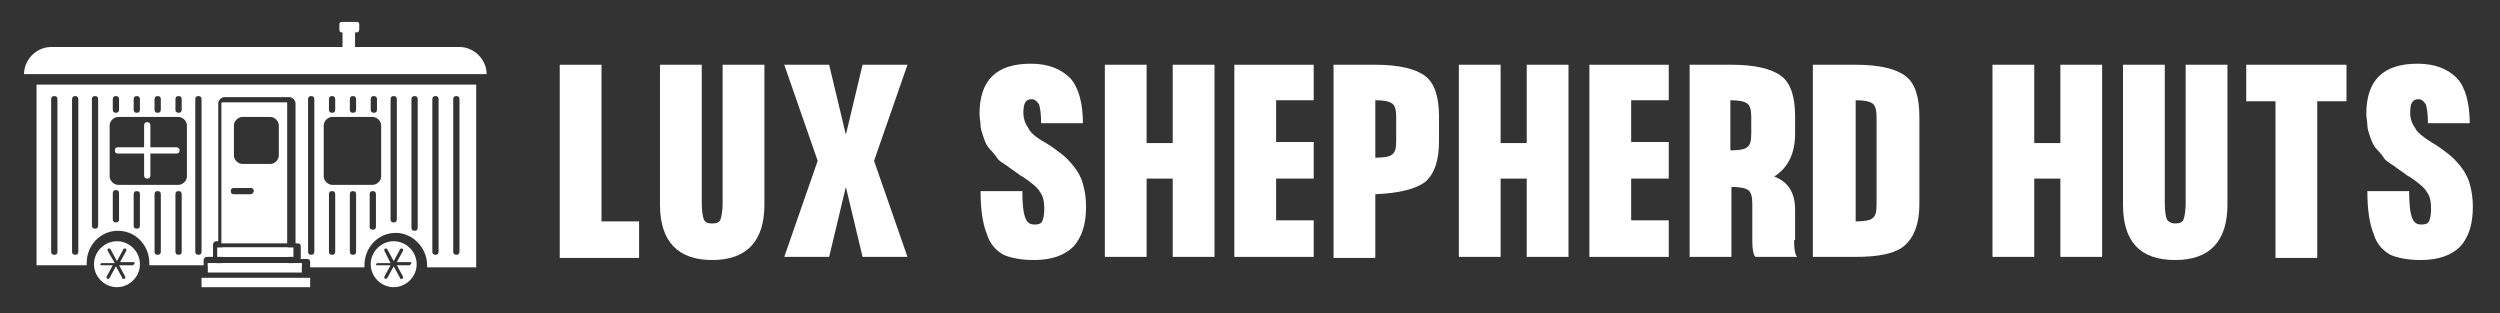 <?xml version="1.0" encoding="utf-8"?>
<!-- Generator: Adobe Illustrator 27.4.1, SVG Export Plug-In . SVG Version: 6.00 Build 0)  -->
<svg version="1.1" id="Layer_1" xmlns="http://www.w3.org/2000/svg" xmlns:xlink="http://www.w3.org/1999/xlink" x="0px" y="0px"
	 width="239.4px" height="30px" viewBox="0 0 239.4 30" enable-background="new 0 0 239.4 30" xml:space="preserve">
<rect x="0" y="0" width="239.4" height="30" fill="#333333" stroke="none"/>
<g>
	<path fill="#FFFFFF" d="M57.6,21.2h3.6v3.5h-7.6V6.2h4V21.2z"/>
	<path fill="#FFFFFF" d="M73.2,6.2v13.4c0,3.5-1.7,5.3-5,5.3s-5-1.8-5-5.3V6.2h4v13.2c0,0.8,0.1,1.4,0.2,1.6
		c0.1,0.3,0.4,0.4,0.8,0.4c0.4,0,0.7-0.1,0.8-0.4s0.2-0.8,0.2-1.6V6.2H73.2z"/>
	<path fill="#FFFFFF" d="M75.1,24.6l3.2-9.2l-3.2-9.2h4.3l1.6,6.7l1.6-6.7h4.3l-3.2,9.2l3.2,9.2h-4.3l-1.6-6.7l-1.6,6.7H75.1z"/>
	<path fill="#FFFFFF" d="M100,13.6c0.7,0.4,1.2,0.8,1.6,1.1c0.4,0.3,0.8,0.7,1.2,1.2c0.4,0.5,0.7,1,0.9,1.7s0.3,1.4,0.3,2.2
		c0,1.7-0.4,2.9-1.2,3.8c-0.8,0.8-2,1.3-3.8,1.3c-1.2,0-2.2-0.2-2.9-0.5c-0.7-0.4-1.3-1-1.6-2c-0.4-1-0.6-2.3-0.6-4.1h4
		c0,1.3,0.1,2.1,0.3,2.6s0.5,0.6,0.9,0.6c0.4,0,0.6-0.1,0.7-0.3c0.1-0.2,0.2-0.6,0.2-1.2c0-0.7-0.1-1.2-0.4-1.6
		c-0.2-0.4-0.8-0.9-1.7-1.5c-0.1,0-0.3-0.2-0.6-0.4c-0.4-0.3-0.6-0.4-0.7-0.5c-0.1-0.1-0.3-0.2-0.6-0.4c-0.3-0.2-0.5-0.4-0.6-0.6
		c-0.1-0.1-0.2-0.3-0.5-0.6s-0.4-0.5-0.5-0.7s-0.2-0.5-0.3-0.8s-0.2-0.6-0.2-0.9c0-0.3-0.1-0.7-0.1-1.1c0-3.2,1.6-4.8,4.9-4.8
		c1.7,0,2.9,0.5,3.8,1.4c0.8,0.9,1.2,2.4,1.2,4.3h-4c0-0.9-0.1-1.5-0.2-1.8c-0.2-0.3-0.4-0.5-0.7-0.5c-0.6,0-0.8,0.4-0.8,1.3
		c0,0.6,0.2,1.1,0.5,1.5C98.6,12.6,99.1,13.1,100,13.6z"/>
	<path fill="#FFFFFF" d="M112.3,6.2h4v18.4h-4v-7.5h-2.5v7.5h-4V6.2h4v7.5h2.5V6.2z"/>
	<path fill="#FFFFFF" d="M125.8,9.6h-3.6v4h3.6v3.5h-3.6v4h3.6v3.5h-7.6V6.2h7.6V9.6z"/>
	<path fill="#FFFFFF" d="M131.7,6.2c2.3,0,3.9,0.4,4.8,1.1c0.9,0.7,1.3,2,1.3,3.9v2.3c0,1.8-0.4,3.1-1.3,3.9
		c-0.9,0.7-2.5,1.1-4.8,1.2v6.1h-4V6.2H131.7z M131.7,15.1c0.8,0,1.4-0.1,1.6-0.3c0.3-0.2,0.4-0.6,0.4-1.3v-2.3
		c0-0.6-0.1-1.1-0.4-1.3c-0.3-0.2-0.8-0.3-1.6-0.3V15.1z"/>
	<path fill="#FFFFFF" d="M146.2,6.2h4v18.4h-4v-7.5h-2.5v7.5h-4V6.2h4v7.5h2.5V6.2z"/>
	<path fill="#FFFFFF" d="M159.8,9.6h-3.6v4h3.6v3.5h-3.6v4h3.6v3.5h-7.6V6.2h7.6V9.6z"/>
	<path fill="#FFFFFF" d="M171.8,23c0,0.9,0.1,1.4,0.3,1.6h-4c-0.2-0.2-0.3-0.7-0.3-1.6v-3.5c0-0.6-0.1-1.1-0.4-1.3s-0.8-0.3-1.6-0.3
		v6.7h-4V6.2h4c2.3,0,3.9,0.4,4.8,1.1c0.9,0.7,1.3,2,1.3,3.9v1.6c0,1.9-0.7,3.3-2,4.1c1.3,0.5,2,1.5,2,3.2V23z M167.7,11.2
		c0-0.6-0.1-1.1-0.4-1.3c-0.3-0.2-0.8-0.3-1.6-0.3v4.8c0.8,0,1.4-0.1,1.6-0.3c0.3-0.2,0.4-0.6,0.4-1.3V11.2z"/>
	<path fill="#FFFFFF" d="M177.7,6.2c2.3,0,3.9,0.4,4.8,1.1c0.9,0.7,1.3,2,1.3,3.9v8.4c0,1.8-0.5,3.1-1.4,3.9
		c-0.9,0.8-2.5,1.1-4.8,1.1h-4V6.2H177.7z M177.7,21.2c0.8,0,1.4-0.1,1.6-0.3c0.3-0.2,0.4-0.6,0.4-1.3v-8.4c0-0.6-0.1-1.1-0.4-1.3
		c-0.3-0.2-0.8-0.3-1.6-0.3V21.2z"/>
	<path fill="#FFFFFF" d="M197.3,6.2h4v18.4h-4v-7.5h-2.5v7.5h-4V6.2h4v7.5h2.5V6.2z"/>
	<path fill="#FFFFFF" d="M213.3,6.2v13.4c0,3.5-1.7,5.3-5,5.3c-3.4,0-5-1.8-5-5.3V6.2h4v13.2c0,0.8,0.1,1.4,0.2,1.6s0.4,0.4,0.8,0.4
		s0.7-0.1,0.8-0.4c0.1-0.3,0.2-0.8,0.2-1.6V6.2H213.3z"/>
	<path fill="#FFFFFF" d="M224.7,6.2v3.5h-2.8v15h-4v-15h-2.8V6.2H224.7z"/>
	<path fill="#FFFFFF" d="M232.8,13.6c0.7,0.4,1.2,0.8,1.6,1.1c0.4,0.3,0.8,0.7,1.2,1.2c0.4,0.5,0.7,1,0.9,1.7s0.3,1.4,0.3,2.2
		c0,1.7-0.4,2.9-1.2,3.8c-0.8,0.8-2,1.3-3.8,1.3c-1.2,0-2.2-0.2-2.9-0.5c-0.7-0.4-1.3-1-1.6-2c-0.4-1-0.6-2.3-0.6-4.1h4
		c0,1.3,0.1,2.1,0.3,2.6s0.5,0.6,0.9,0.6c0.4,0,0.6-0.1,0.7-0.3c0.1-0.2,0.2-0.6,0.2-1.2c0-0.7-0.1-1.2-0.4-1.6
		c-0.2-0.4-0.8-0.9-1.7-1.5c-0.1,0-0.3-0.2-0.6-0.4c-0.4-0.3-0.6-0.4-0.7-0.5c-0.1-0.1-0.3-0.2-0.6-0.4c-0.3-0.2-0.5-0.4-0.6-0.6
		c-0.1-0.1-0.2-0.3-0.5-0.6s-0.4-0.5-0.5-0.7s-0.2-0.5-0.3-0.8s-0.2-0.6-0.2-0.9c0-0.3-0.1-0.7-0.1-1.1c0-3.2,1.6-4.8,4.9-4.8
		c1.7,0,2.9,0.5,3.8,1.4c0.8,0.9,1.2,2.4,1.2,4.3h-4c0-0.9-0.1-1.5-0.2-1.8c-0.2-0.3-0.4-0.5-0.7-0.5c-0.6,0-0.8,0.4-0.8,1.3
		c0,0.6,0.2,1.1,0.5,1.5C231.4,12.6,232,13.1,232.8,13.6z"/>
</g>
<g>
	<g>
		<rect x="28.1" y="25.2" fill="#FFFFFF" width="0.8" height="0.3"/>
		<path fill="#FFFFFF" d="M3.5,8.1v17.3h4.8c0-0.1,0-0.1,0-0.2c0-1.7,1.3-3.1,3-3.1s3,1.4,3,3.1c0,0.1,0,0.1,0,0.2h5.2v-0.5
			c0-0.1,0.1-0.3,0.3-0.3h0.6v-1.2c0-0.1,0.1-0.3,0.3-0.3h0.2V9.9c0-0.3,0.3-0.6,0.6-0.6h6.2c0.3,0,0.6,0.3,0.6,0.6v13.4h0.2
			c0.2,0,0.3,0.1,0.3,0.3v1.2h0.6c0.2,0,0.3,0.1,0.3,0.3v0.5h5.2c0-0.1,0-0.1,0-0.2c0-1.7,1.3-3.1,3-3.1c1.6,0,3,1.4,3,3.1
			c0,0.1,0,0.1,0,0.2h4.7V8.1H3.5z M5.5,24.1c0,0.2-0.1,0.3-0.3,0.3s-0.3-0.1-0.3-0.3V9.5c0-0.2,0.1-0.3,0.3-0.3s0.3,0.1,0.3,0.3
			V24.1z M7.5,24.1c0,0.2-0.1,0.3-0.3,0.3s-0.3-0.1-0.3-0.3V9.5c0-0.2,0.1-0.3,0.3-0.3s0.3,0.1,0.3,0.3V24.1z M16.8,9.5
			c0-0.2,0.1-0.3,0.3-0.3c0.2,0,0.3,0.1,0.3,0.3v1c0,0.2-0.1,0.3-0.3,0.3c-0.2,0-0.3-0.1-0.3-0.3V9.5z M14.8,9.5
			c0-0.2,0.1-0.3,0.3-0.3c0.2,0,0.3,0.1,0.3,0.3v1c0,0.2-0.1,0.3-0.3,0.3c-0.2,0-0.3-0.1-0.3-0.3V9.5z M12.8,9.5
			c0-0.2,0.1-0.3,0.3-0.3c0.2,0,0.3,0.1,0.3,0.3v1c0,0.2-0.1,0.3-0.3,0.3c-0.2,0-0.3-0.1-0.3-0.3V9.5z M10.8,9.5
			c0-0.2,0.1-0.3,0.3-0.3c0.2,0,0.3,0.1,0.3,0.3v1c0,0.2-0.1,0.3-0.3,0.3c-0.2,0-0.3-0.1-0.3-0.3V9.5z M9.4,21.6
			c0,0.2-0.1,0.3-0.3,0.3c-0.2,0-0.3-0.1-0.3-0.3V9.5c0-0.2,0.1-0.3,0.3-0.3c0.2,0,0.3,0.1,0.3,0.3V21.6z M11.4,21
			c0,0.2-0.1,0.3-0.3,0.3c-0.2,0-0.3-0.1-0.3-0.3v-2.5c0-0.2,0.1-0.3,0.3-0.3c0.2,0,0.3,0.1,0.3,0.3V21z M13.4,21.6
			c0,0.2-0.1,0.3-0.3,0.3c-0.2,0-0.3-0.1-0.3-0.3v-3c0-0.2,0.1-0.3,0.3-0.3c0.2,0,0.3,0.1,0.3,0.3V21.6z M15.4,24.1
			c0,0.2-0.1,0.3-0.3,0.3c-0.2,0-0.3-0.1-0.3-0.3v-5.5c0-0.2,0.1-0.3,0.3-0.3c0.2,0,0.3,0.1,0.3,0.3V24.1z M17.4,24.1
			c0,0.2-0.1,0.3-0.3,0.3c-0.2,0-0.3-0.1-0.3-0.3v-5.5c0-0.2,0.1-0.3,0.3-0.3c0.2,0,0.3,0.1,0.3,0.3V24.1z M17.9,16.9
			c0,0.4-0.4,0.8-0.8,0.8h-5.8c-0.4,0-0.8-0.4-0.8-0.8V12c0-0.4,0.4-0.8,0.8-0.8h5.8c0.4,0,0.8,0.4,0.8,0.8V16.9z M19.3,24.1
			c0,0.2-0.1,0.3-0.3,0.3s-0.3-0.1-0.3-0.3V9.5c0-0.2,0.1-0.3,0.3-0.3s0.3,0.1,0.3,0.3V24.1z M35.5,9.5c0-0.2,0.1-0.3,0.3-0.3
			c0.2,0,0.3,0.1,0.3,0.3v1c0,0.2-0.1,0.3-0.3,0.3c-0.2,0-0.3-0.1-0.3-0.3V9.5z M33.5,9.5c0-0.2,0.1-0.3,0.3-0.3
			c0.2,0,0.3,0.1,0.3,0.3v1c0,0.2-0.1,0.3-0.3,0.3c-0.2,0-0.3-0.1-0.3-0.3V9.5z M31.5,9.5c0-0.2,0.1-0.3,0.3-0.3s0.3,0.1,0.3,0.3v1
			c0,0.2-0.1,0.3-0.3,0.3s-0.3-0.1-0.3-0.3V9.5z M30.1,24.1c0,0.2-0.1,0.3-0.3,0.3s-0.3-0.1-0.3-0.3V9.5c0-0.2,0.1-0.3,0.3-0.3
			s0.3,0.1,0.3,0.3V24.1z M32.1,24.1c0,0.2-0.1,0.3-0.3,0.3s-0.3-0.1-0.3-0.3v-5.5c0-0.2,0.1-0.3,0.3-0.3s0.3,0.1,0.3,0.3V24.1z
			 M34.1,24.1c0,0.2-0.1,0.3-0.3,0.3c-0.2,0-0.3-0.1-0.3-0.3v-5.5c0-0.2,0.1-0.3,0.3-0.3c0.2,0,0.3,0.1,0.3,0.3V24.1z M36,21.7
			c0,0.2-0.1,0.3-0.3,0.3c-0.2,0-0.3-0.1-0.3-0.3v-3.1c0-0.2,0.1-0.3,0.3-0.3c0.2,0,0.3,0.1,0.3,0.3V21.7z M36.5,16.9
			c0,0.4-0.4,0.8-0.8,0.8h-3.9c-0.4,0-0.8-0.4-0.8-0.8V12c0-0.4,0.4-0.8,0.8-0.8h3.9c0.4,0,0.8,0.4,0.8,0.8V16.9z M38,21
			c0,0.2-0.1,0.3-0.3,0.3s-0.3-0.1-0.3-0.3V9.5c0-0.2,0.1-0.3,0.3-0.3S38,9.3,38,9.5V21z M40,21.8c0,0.2-0.1,0.3-0.3,0.3
			c-0.2,0-0.3-0.1-0.3-0.3V9.5c0-0.2,0.1-0.3,0.3-0.3c0.2,0,0.3,0.1,0.3,0.3V21.8z M42,24.1c0,0.2-0.1,0.3-0.3,0.3
			c-0.2,0-0.3-0.1-0.3-0.3V9.5c0-0.2,0.1-0.3,0.3-0.3c0.2,0,0.3,0.1,0.3,0.3V24.1z M44,24.1c0,0.2-0.1,0.3-0.3,0.3
			c-0.2,0-0.3-0.1-0.3-0.3V9.5c0-0.2,0.1-0.3,0.3-0.3c0.2,0,0.3,0.1,0.3,0.3V24.1z"/>
		<rect x="21.3" y="23.7" fill="#FFFFFF" width="6.3" height="0.9"/>
		<rect x="19.9" y="25.2" fill="#FFFFFF" width="0.8" height="0.3"/>
		<rect x="21.3" y="25.2" fill="#FFFFFF" width="6.3" height="0.3"/>
		<path fill="#FFFFFF" d="M16.9,14.1h-2.5V12c0-0.2-0.1-0.3-0.3-0.3c-0.2,0-0.3,0.1-0.3,0.3v2.1h-2.5c-0.2,0-0.3,0.1-0.3,0.3
			s0.1,0.3,0.3,0.3h2.5v2.1c0,0.2,0.1,0.3,0.3,0.3c0.2,0,0.3-0.1,0.3-0.3v-2.1h2.5c0.2,0,0.3-0.1,0.3-0.3S17,14.1,16.9,14.1z"/>
		<path fill="#FFFFFF" d="M11.2,23.1c-1.2,0-2.2,1-2.2,2.2c0,1.2,1,2.2,2.2,2.2s2.2-1,2.2-2.2C13.4,24.1,12.4,23.1,11.2,23.1z
			 M12.7,25.4h-1.3l0.6,1.1c0,0.1,0,0.2-0.1,0.2c0,0,0,0-0.1,0c-0.1,0-0.1,0-0.1-0.1l-0.6-1.1l-0.6,1.1c0,0-0.1,0.1-0.1,0.1
			c0,0-0.1,0-0.1,0c-0.1,0-0.1-0.1-0.1-0.2l0.6-1.1H9.7c-0.1,0-0.1-0.1-0.1-0.1s0.1-0.1,0.1-0.1h1.3L10.3,24c0-0.1,0-0.2,0.1-0.2
			c0.1,0,0.2,0,0.2,0.1l0.6,1.1l0.6-1.1c0-0.1,0.1-0.1,0.2-0.1c0.1,0,0.1,0.1,0.1,0.2l-0.6,1.1h1.3c0.1,0,0.1,0.1,0.1,0.1
			S12.8,25.4,12.7,25.4z"/>
		<path fill="#FFFFFF" d="M37.7,23.1c-1.2,0-2.2,1-2.2,2.2c0,1.2,1,2.2,2.2,2.2c1.2,0,2.2-1,2.2-2.2C39.9,24.1,38.9,23.1,37.7,23.1z
			 M39.2,25.4H38l0.6,1.1c0,0.1,0,0.2-0.1,0.2c0,0,0,0-0.1,0c-0.1,0-0.1,0-0.1-0.1l-0.6-1.1l-0.6,1.1c0,0-0.1,0.1-0.1,0.1
			c0,0-0.1,0-0.1,0c-0.1,0-0.1-0.1-0.1-0.2l0.6-1.1h-1.3c-0.1,0-0.1-0.1-0.1-0.1s0.1-0.1,0.1-0.1h1.3L36.8,24c0-0.1,0-0.2,0.1-0.2
			c0.1,0,0.2,0,0.2,0.1l0.6,1.1l0.6-1.1c0-0.1,0.1-0.1,0.2-0.1c0.1,0,0.1,0.1,0.1,0.2L38,25.1h1.3c0.1,0,0.1,0.1,0.1,0.1
			S39.3,25.4,39.2,25.4z"/>
		<g>
			<path fill="#FFFFFF" d="M44,4.5H4.9c-1.4,0-2.6,1.2-2.6,2.6v0h44.3v0C46.6,5.7,45.4,4.5,44,4.5z"/>
			<g>
				<path fill="#FFFFFF" d="M34.2,3.1h-1.5c-0.1,0-0.2-0.1-0.2-0.2V2.3c0-0.1,0.1-0.2,0.2-0.2h1.5c0.1,0,0.2,0.1,0.2,0.2v0.5
					C34.4,3,34.3,3.1,34.2,3.1z"/>
				<rect x="32.8" y="2.9" fill="#FFFFFF" width="1.2" height="2.3"/>
			</g>
		</g>
		<path fill="#FFFFFF" d="M28.1,23.7h-7.3v0.9h7.3V23.7z M29.3,26.6C29.2,26.6,29.2,26.6,29.3,26.6l-9.6,0c0,0,0,0,0,0h-0.4v0.9
			h10.4v-0.9H29.3z M28.9,25.2h-9v0.9h9V25.2z"/>
		<path fill="#FFFFFF" d="M27.5,9.8h-6.2c0,0-0.1,0-0.1,0.1v13.4h6.3L27.5,9.8C27.6,9.8,27.5,9.8,27.5,9.8z M24,18.6h-1.6
			c-0.2,0-0.3-0.1-0.3-0.3c0-0.2,0.1-0.3,0.3-0.3H24c0.2,0,0.3,0.1,0.3,0.3C24.3,18.5,24.1,18.6,24,18.6z M26.7,14.9
			c0,0.4-0.4,0.8-0.8,0.8h-2.7c-0.4,0-0.8-0.4-0.8-0.8V12c0-0.4,0.4-0.8,0.8-0.8h2.7c0.4,0,0.8,0.4,0.8,0.8V14.9z"/>
	</g>
</g>
</svg>
